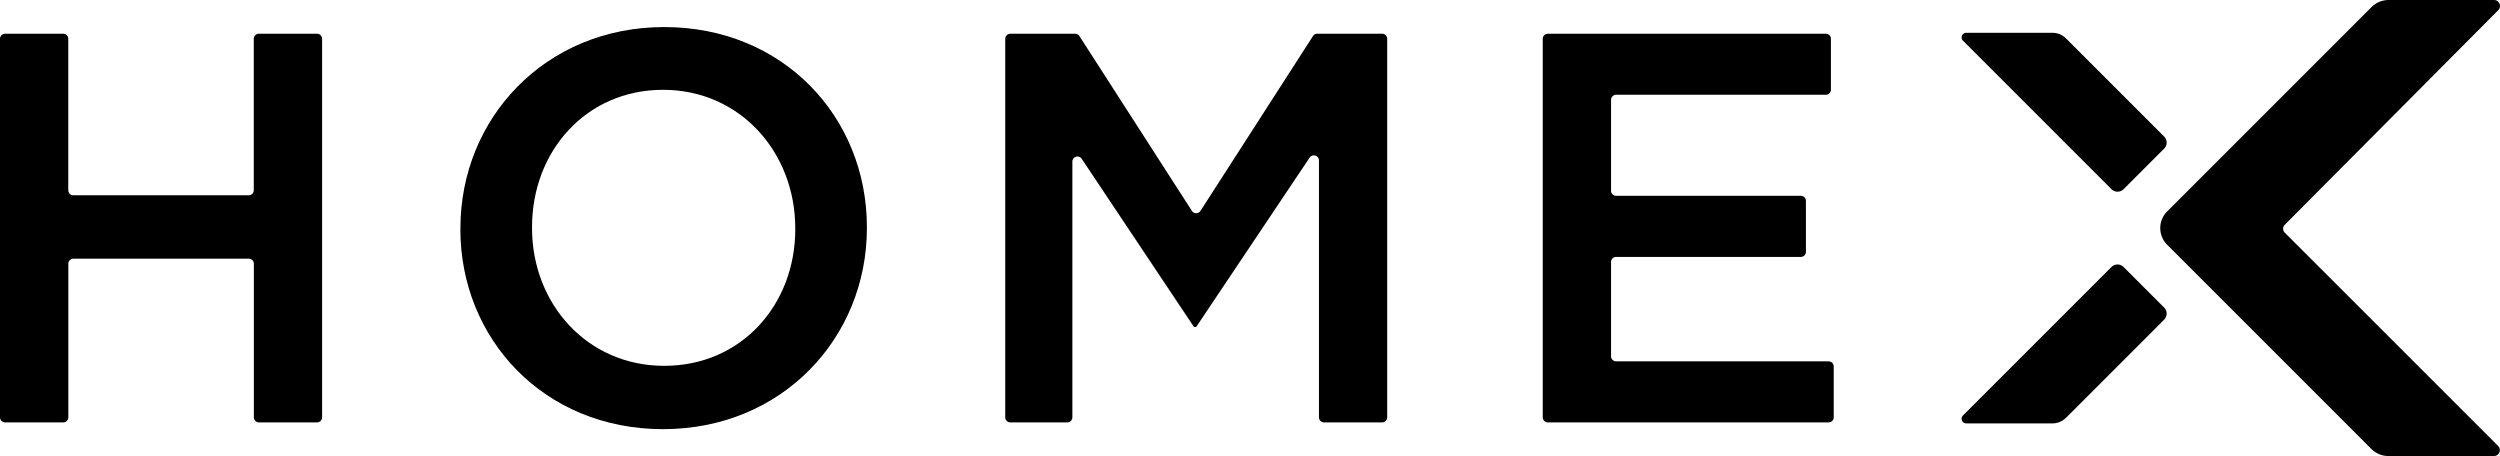 <svg xmlns="http://www.w3.org/2000/svg" viewBox="0 0 447.446 81.628">
  <g id="Logos">
    <g id="Logos-2" data-name="Logos">
      <g id="HomeX-Logo">
        <g id="Group">
          <path id="Fill-8" class="cls-1" d="M.913,3.967H11.307a.913.913,0,0,1,.913.913V31.972a.913.913,0,0,0,.913.913H44.507a.913.913,0,0,0,.913-.913V4.886a.913.913,0,0,1,.913-.913H56.738a.913.913,0,0,1,.913.913V72.62a.913.913,0,0,1-.913.913H46.349a.913.913,0,0,1-.913-.913V45.142a.913.913,0,0,0-.913-.913H13.146a.913.913,0,0,0-.913.913V72.62a.913.913,0,0,1-.913.913H.913A.913.913,0,0,1,0,72.62V4.886a.913.913,0,0,1,.913-.913" transform="translate(0 2.067)"/>
          <path id="Fill-10" class="cls-1" d="M114.106,39.365v-.2c0-13.517-9.839-24.75-23.657-24.75S66.995,25.448,66.995,38.966v.2c0,13.52,9.842,24.651,23.658,24.651S114.11,52.881,114.11,39.365m-59.932,0v-.2c0-19.58,15.109-35.981,36.481-35.981s36.268,16.2,36.268,35.783v.2c0,19.583-15.109,35.984-36.481,35.984s-36.279-16.2-36.279-35.783" transform="translate(28.228 1.659)"/>
          <path id="Fill-12" class="cls-1" d="M119.18,3.968h11.6a.92.92,0,0,1,.773.423l20.128,31.277a.913.913,0,0,0,1.545,0L173.356,4.389a.913.913,0,0,1,.771-.423h11.6a.913.913,0,0,1,.913.913V72.621a.913.913,0,0,1-.913.913H175.34a.913.913,0,0,1-.913-.913V26.673a.913.913,0,0,0-1.682-.511l-20.29,30.287h-.4l-20.079-30.08a.913.913,0,0,0-1.682.51V72.621a.913.913,0,0,1-.913.913H119.191a.913.913,0,0,1-.913-.913V4.886a.913.913,0,0,1,.913-.913" transform="translate(61.638 2.067)"/>
          <path id="Fill-14" class="cls-1" d="M182.435,3.967h49.75a.913.913,0,0,1,.913.913v9.1a.913.913,0,0,1-.913.913H194.661a.913.913,0,0,0-.913.913V32.07a.913.913,0,0,0,.913.913h33.051a.913.913,0,0,1,.913.913V43a.913.913,0,0,1-.913.913H194.661a.913.913,0,0,0-.913.913V61.694a.913.913,0,0,0,.913.913H232.69a.913.913,0,0,1,.913.913v9.1a.913.913,0,0,1-.913.913H182.435a.913.913,0,0,1-.913-.913V4.886a.913.913,0,0,1,.913-.913" transform="translate(94.596 2.067)"/>
          <path id="Fill-16" class="cls-1" d="M249.495,4.867,267.048,22.42a1.539,1.539,0,0,1,0,2.177L259.8,31.845a1.539,1.539,0,0,1-2.177,0L231.051,5.273a.829.829,0,0,1,.586-1.415h15.424a3.441,3.441,0,0,1,2.434,1.009" transform="translate(120.281 2.011)"/>
          <path id="Fill-18" class="cls-1" d="M249.5,58.551,267.049,41a1.539,1.539,0,0,0,0-2.177L259.8,31.572a1.539,1.539,0,0,0-2.177,0L231.05,58.145a.829.829,0,0,0,.586,1.415H247.06a3.441,3.441,0,0,0,2.434-1.009" transform="translate(120.28 16.218)"/>
          <path id="Fill-20" class="cls-1" d="M255.412,37.844,291.977,1.281A4.373,4.373,0,0,1,295.069,0h18.836a1.065,1.065,0,0,1,.761,1.825L276.455,40.243a.981.981,0,0,0,0,1.387L314.636,79.8a1.065,1.065,0,0,1-.761,1.825H295.046a4.379,4.379,0,0,1-3.093-1.28l-36.54-36.54a4.224,4.224,0,0,1,0-5.966" transform="translate(132.46 0)"/>
        </g>
      </g>
    </g>
  </g>
</svg>
